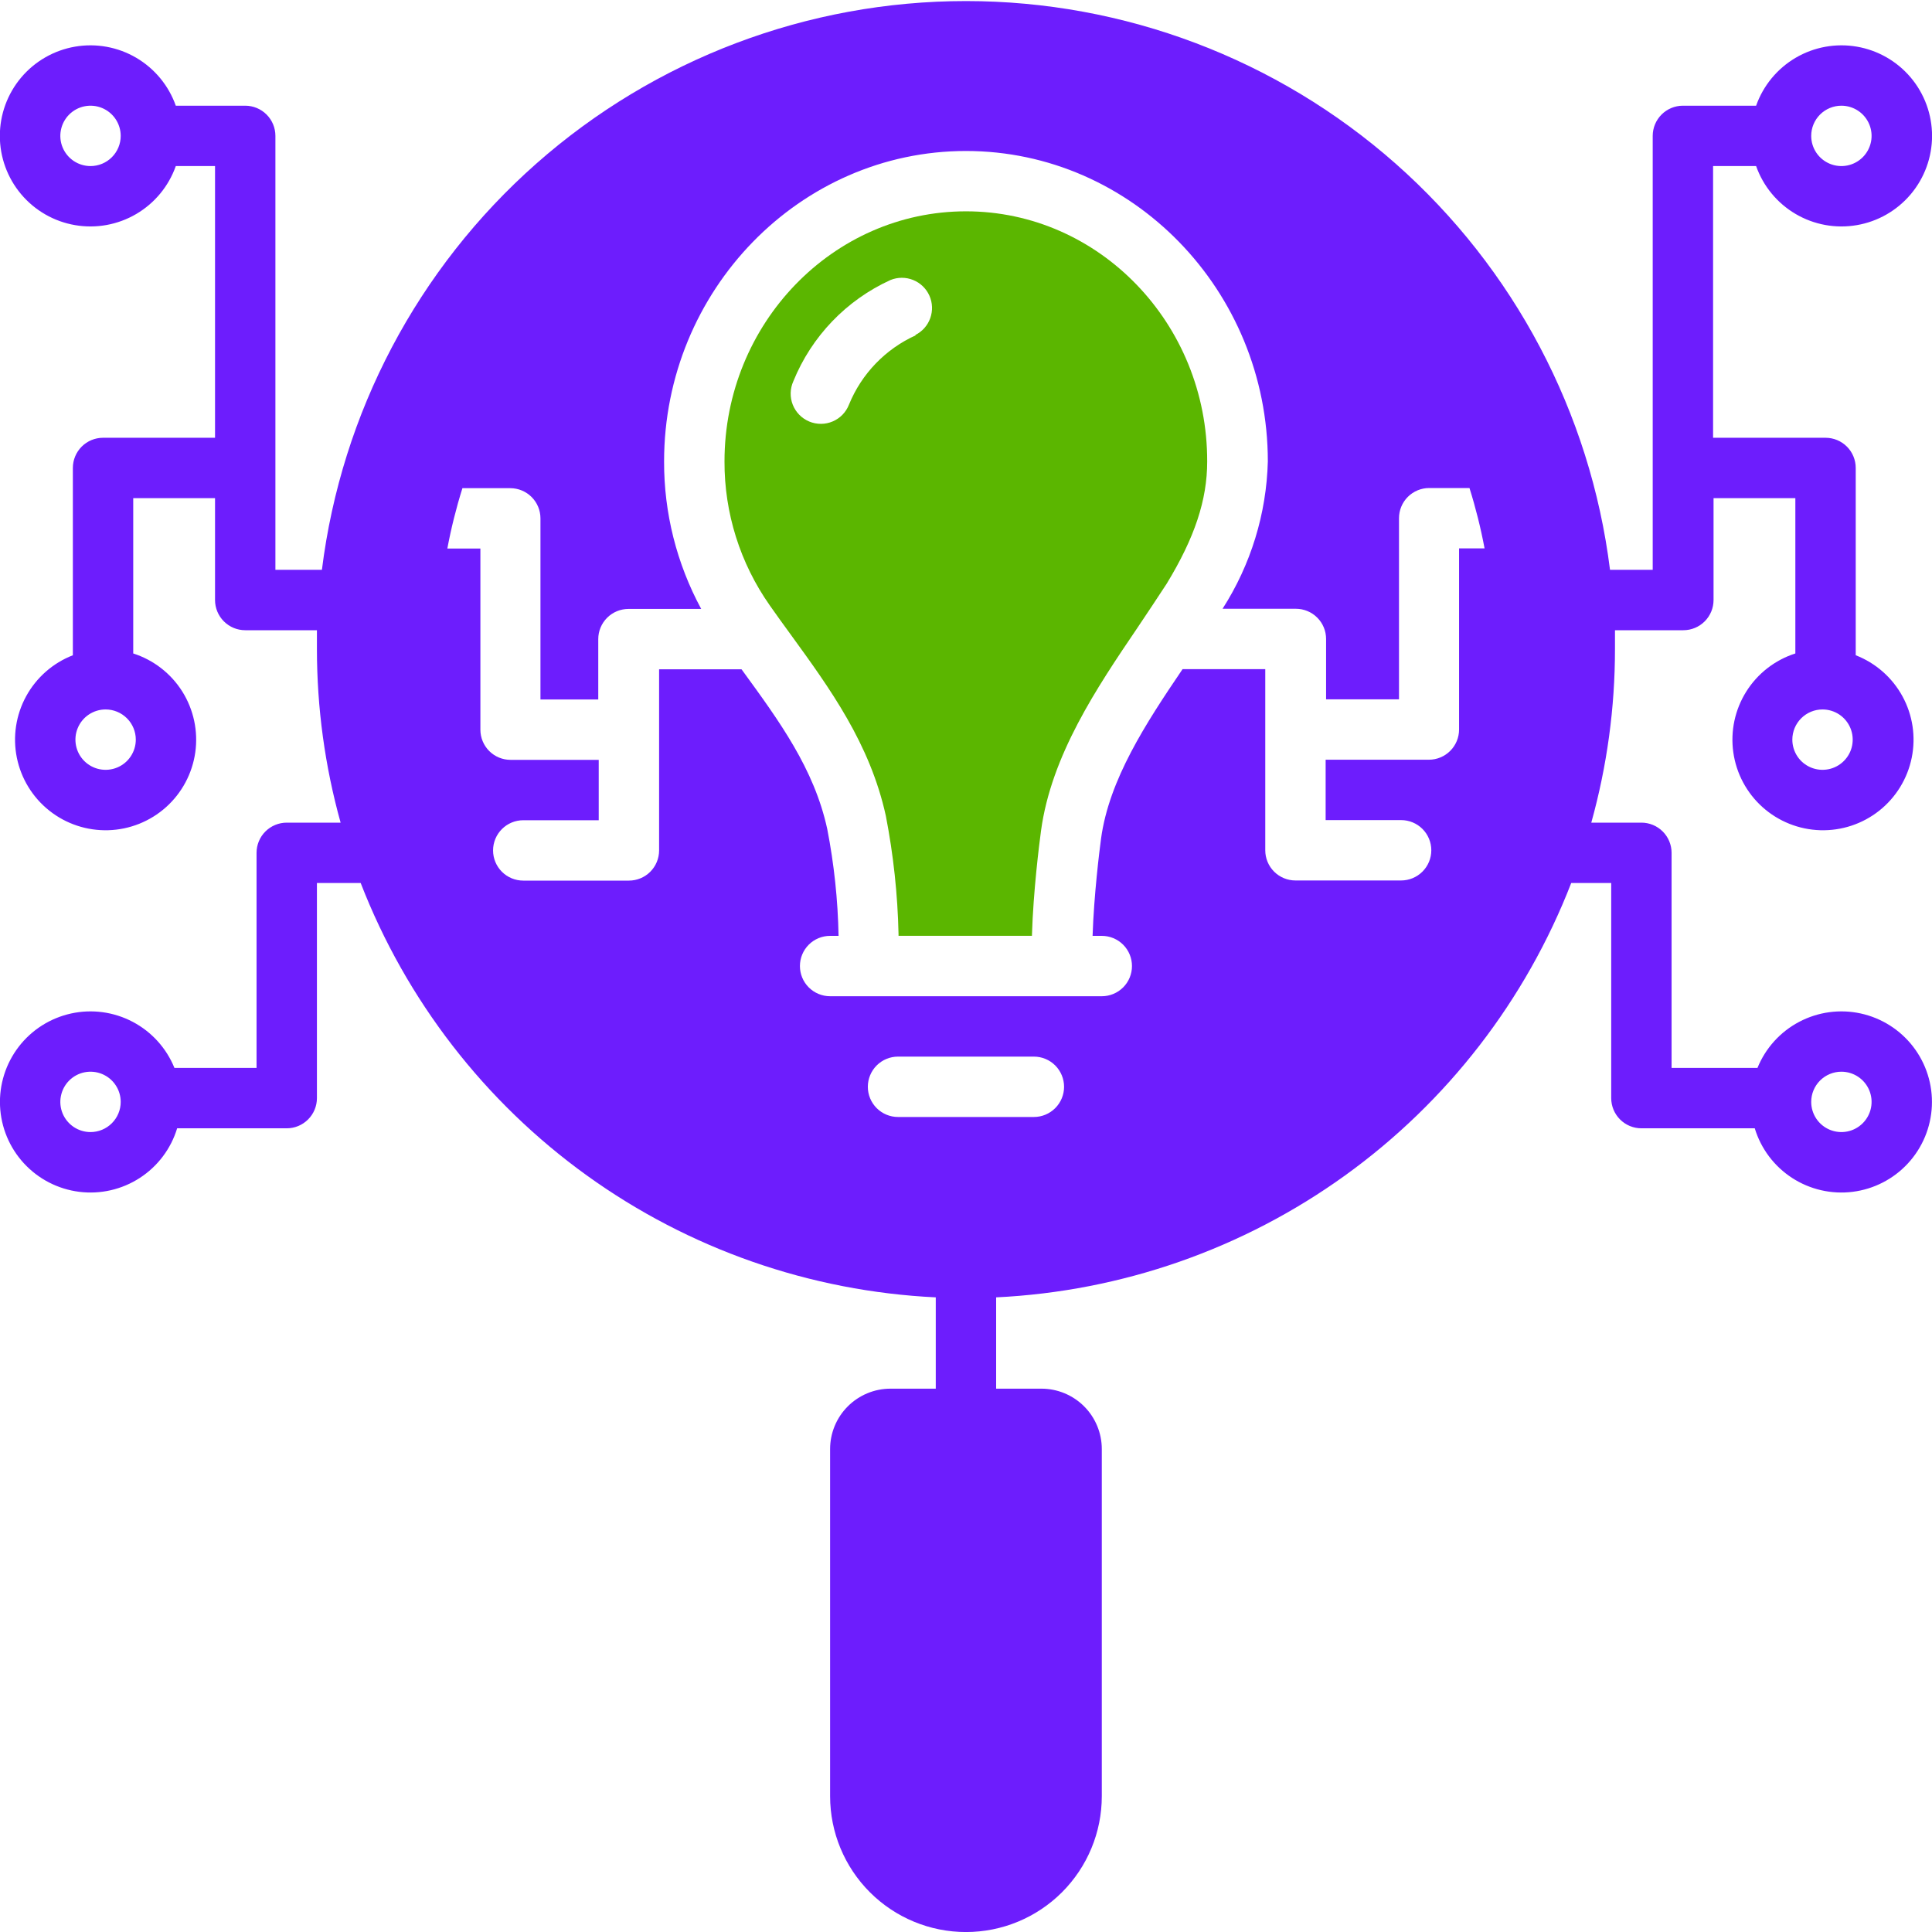 <svg width="100" height="100" viewBox="0 0 100 100" fill="none" xmlns="http://www.w3.org/2000/svg">
<g clip-path="url(#clip0_980_5257)">
<path d="M90.896 8.596C91.265 9.639 91.99 10.517 92.944 11.077C93.897 11.636 95.018 11.841 96.108 11.653C97.198 11.467 98.186 10.9 98.899 10.055C99.612 9.209 100.003 8.139 100.003 7.034C100.003 5.928 99.612 4.858 98.899 4.012C98.186 3.167 97.198 2.601 96.108 2.414C95.018 2.227 93.897 2.431 92.944 2.99C91.99 3.55 91.265 4.429 90.896 5.471H87.107C86.692 5.471 86.295 5.636 86.002 5.929C85.709 6.222 85.544 6.619 85.544 7.034V29.494H83.334C82.321 21.367 78.374 13.89 72.235 8.468C66.096 3.047 58.188 0.055 49.998 0.055C41.807 0.055 33.899 3.047 27.76 8.468C21.621 13.89 17.674 21.367 16.662 29.494H14.255V7.034C14.255 6.619 14.091 6.222 13.798 5.929C13.505 5.636 13.107 5.471 12.693 5.471H9.099C8.731 4.429 8.005 3.55 7.051 2.99C6.098 2.431 4.977 2.227 3.887 2.414C2.797 2.601 1.809 3.167 1.096 4.012C0.383 4.858 -0.008 5.928 -0.008 7.034C-0.008 8.139 0.383 9.209 1.096 10.055C1.809 10.9 2.797 11.467 3.887 11.653C4.977 11.841 6.098 11.636 7.051 11.077C8.005 10.517 8.731 9.639 9.099 8.596H11.13V22.659H5.333C4.919 22.659 4.522 22.823 4.229 23.116C3.936 23.409 3.771 23.807 3.771 24.221V33.916C2.74 34.316 1.884 35.068 1.353 36.038C0.823 37.008 0.652 38.134 0.872 39.218C1.092 40.301 1.687 41.273 2.554 41.96C3.42 42.647 4.501 43.005 5.607 42.972C6.712 42.939 7.77 42.516 8.593 41.779C9.417 41.041 9.953 40.036 10.108 38.941C10.262 37.846 10.024 36.732 9.437 35.795C8.849 34.859 7.949 34.16 6.896 33.823V25.784H11.13V31.057C11.13 31.471 11.295 31.869 11.588 32.162C11.881 32.455 12.278 32.62 12.693 32.62H16.404C16.404 32.948 16.404 33.268 16.404 33.596C16.404 36.633 16.816 39.655 17.63 42.58H14.841C14.427 42.58 14.03 42.745 13.736 43.038C13.443 43.331 13.279 43.728 13.279 44.143V55.276H9.029C8.613 54.251 7.849 53.406 6.871 52.891C5.893 52.375 4.764 52.221 3.684 52.457C2.604 52.693 1.642 53.303 0.968 54.18C0.295 55.057 -0.048 56.143 0.002 57.248C0.052 58.352 0.49 59.404 1.24 60.216C1.99 61.029 3.003 61.55 4.1 61.688C5.197 61.826 6.307 61.572 7.235 60.97C8.162 60.369 8.848 59.459 9.169 58.401H14.841C15.256 58.401 15.653 58.236 15.946 57.943C16.239 57.65 16.404 57.253 16.404 56.838V45.705H18.669C21.024 51.776 25.09 57.034 30.373 60.84C35.657 64.647 41.931 66.839 48.435 67.151V71.877H46.091C45.263 71.877 44.468 72.207 43.882 72.793C43.295 73.379 42.966 74.174 42.966 75.002V92.971C42.966 94.836 43.707 96.624 45.026 97.943C46.344 99.261 48.133 100.002 49.998 100.002C51.862 100.002 53.651 99.261 54.969 97.943C56.288 96.624 57.029 94.836 57.029 92.971V75.002C57.029 74.174 56.7 73.379 56.114 72.793C55.527 72.207 54.733 71.877 53.904 71.877H51.56V67.151C58.064 66.839 64.338 64.647 69.622 60.84C74.905 57.034 78.971 51.776 81.326 45.705H83.396V56.838C83.396 57.253 83.561 57.65 83.854 57.943C84.147 58.236 84.544 58.401 84.959 58.401H90.826C91.147 59.459 91.833 60.369 92.76 60.97C93.688 61.572 94.798 61.826 95.895 61.688C96.992 61.55 98.005 61.029 98.755 60.216C99.505 59.404 99.943 58.352 99.993 57.248C100.043 56.143 99.701 55.057 99.027 54.18C98.353 53.303 97.391 52.693 96.311 52.457C95.231 52.221 94.102 52.375 93.124 52.891C92.146 53.406 91.382 54.251 90.966 55.276H86.521V44.143C86.521 43.728 86.356 43.331 86.063 43.038C85.77 42.745 85.373 42.58 84.959 42.58H82.365C83.179 39.655 83.592 36.633 83.591 33.596C83.591 33.268 83.591 32.948 83.591 32.62H87.13C87.545 32.62 87.942 32.455 88.235 32.162C88.528 31.869 88.693 31.471 88.693 31.057V25.784H92.927V33.823C91.874 34.16 90.974 34.859 90.387 35.795C89.799 36.732 89.561 37.846 89.716 38.941C89.87 40.036 90.406 41.041 91.23 41.779C92.053 42.516 93.112 42.939 94.217 42.972C95.322 43.005 96.403 42.647 97.27 41.96C98.136 41.273 98.732 40.301 98.951 39.218C99.171 38.134 99.001 37.008 98.47 36.038C97.939 35.068 97.083 34.316 96.052 33.916V24.221C96.052 23.807 95.888 23.409 95.595 23.116C95.302 22.823 94.904 22.659 94.49 22.659H88.669V8.596H90.896ZM95.31 5.471C95.619 5.471 95.921 5.563 96.178 5.734C96.435 5.906 96.635 6.15 96.754 6.436C96.872 6.721 96.903 7.035 96.843 7.338C96.782 7.641 96.633 7.92 96.415 8.138C96.196 8.357 95.918 8.506 95.615 8.566C95.312 8.626 94.998 8.595 94.712 8.477C94.427 8.359 94.183 8.159 94.011 7.902C93.839 7.645 93.748 7.343 93.748 7.034C93.748 6.619 93.912 6.222 94.205 5.929C94.498 5.636 94.896 5.471 95.31 5.471ZM4.685 8.596C4.376 8.596 4.074 8.504 3.817 8.333C3.56 8.161 3.36 7.917 3.241 7.631C3.123 7.346 3.092 7.032 3.153 6.729C3.213 6.426 3.362 6.147 3.58 5.929C3.799 5.71 4.077 5.561 4.38 5.501C4.683 5.441 4.997 5.472 5.283 5.59C5.568 5.708 5.813 5.909 5.984 6.165C6.156 6.422 6.248 6.725 6.248 7.034C6.248 7.448 6.083 7.845 5.79 8.138C5.497 8.431 5.099 8.596 4.685 8.596ZM7.029 38.283C7.029 38.593 6.937 38.895 6.765 39.152C6.594 39.409 6.35 39.609 6.064 39.727C5.779 39.845 5.465 39.876 5.161 39.816C4.858 39.756 4.58 39.607 4.361 39.388C4.143 39.17 3.994 38.892 3.934 38.588C3.874 38.285 3.904 37.971 4.023 37.686C4.141 37.4 4.341 37.156 4.598 36.984C4.855 36.813 5.157 36.721 5.466 36.721C5.881 36.721 6.278 36.886 6.571 37.179C6.864 37.472 7.029 37.869 7.029 38.283ZM4.685 58.596C4.376 58.596 4.074 58.504 3.817 58.333C3.56 58.161 3.36 57.917 3.241 57.632C3.123 57.346 3.092 57.032 3.153 56.729C3.213 56.426 3.362 56.147 3.58 55.929C3.799 55.71 4.077 55.561 4.38 55.501C4.683 55.441 4.997 55.472 5.283 55.59C5.568 55.708 5.813 55.908 5.984 56.166C6.156 56.422 6.248 56.724 6.248 57.034C6.248 57.448 6.083 57.845 5.79 58.138C5.497 58.431 5.099 58.596 4.685 58.596ZM53.513 57.815H46.482C46.068 57.815 45.67 57.65 45.377 57.357C45.084 57.064 44.919 56.667 44.919 56.252C44.919 55.838 45.084 55.441 45.377 55.147C45.67 54.854 46.068 54.69 46.482 54.69H53.513C53.928 54.69 54.325 54.854 54.618 55.147C54.911 55.441 55.076 55.838 55.076 56.252C55.076 56.667 54.911 57.064 54.618 57.357C54.325 57.65 53.928 57.815 53.513 57.815ZM75.521 28.385V37.76C75.521 38.175 75.356 38.572 75.063 38.865C74.77 39.158 74.373 39.323 73.959 39.323H68.615V42.448H72.521C72.935 42.448 73.333 42.612 73.626 42.905C73.919 43.198 74.084 43.596 74.084 44.01C74.084 44.425 73.919 44.822 73.626 45.115C73.333 45.408 72.935 45.573 72.521 45.573H67.052C66.638 45.573 66.24 45.408 65.947 45.115C65.654 44.822 65.49 44.425 65.49 44.01V34.635H61.209C59.302 37.448 57.404 40.354 56.99 43.408C56.904 44.049 56.623 46.315 56.552 48.44H57.029C57.443 48.44 57.841 48.604 58.134 48.897C58.427 49.191 58.591 49.588 58.591 50.002C58.591 50.417 58.427 50.814 58.134 51.107C57.841 51.4 57.443 51.565 57.029 51.565H42.966C42.552 51.565 42.154 51.4 41.861 51.107C41.568 50.814 41.404 50.417 41.404 50.002C41.404 49.588 41.568 49.191 41.861 48.897C42.154 48.604 42.552 48.44 42.966 48.44H43.404C43.369 46.583 43.173 44.732 42.818 42.908C42.138 39.783 40.334 37.323 38.427 34.705L38.38 34.643H34.115V44.018C34.115 44.432 33.95 44.83 33.657 45.123C33.364 45.416 32.967 45.58 32.552 45.58H27.084C26.669 45.58 26.272 45.416 25.979 45.123C25.686 44.83 25.521 44.432 25.521 44.018C25.521 43.603 25.686 43.206 25.979 42.913C26.272 42.62 26.669 42.455 27.084 42.455H30.99V39.33H26.427C26.013 39.33 25.615 39.166 25.322 38.873C25.029 38.58 24.865 38.182 24.865 37.768V28.393H23.154C23.352 27.337 23.613 26.293 23.935 25.268H26.412C26.826 25.268 27.223 25.433 27.517 25.726C27.809 26.019 27.974 26.416 27.974 26.83V36.205H30.966V33.08C30.966 32.666 31.131 32.269 31.424 31.976C31.717 31.683 32.114 31.518 32.529 31.518H36.294C35.026 29.174 34.365 26.55 34.373 23.885C34.373 15.026 41.404 7.815 49.998 7.815C58.591 7.815 65.623 15.026 65.623 23.885C65.552 26.593 64.741 29.23 63.279 31.51H67.076C67.49 31.51 67.888 31.675 68.18 31.968C68.474 32.261 68.638 32.658 68.638 33.073V36.198H72.412V26.823C72.412 26.408 72.576 26.011 72.869 25.718C73.162 25.425 73.56 25.26 73.974 25.26H76.06C76.382 26.285 76.643 27.329 76.841 28.385H75.521ZM95.31 55.471C95.619 55.471 95.921 55.563 96.178 55.734C96.435 55.906 96.635 56.15 96.754 56.436C96.872 56.721 96.903 57.035 96.843 57.338C96.782 57.642 96.633 57.92 96.415 58.138C96.196 58.357 95.918 58.506 95.615 58.566C95.312 58.626 94.998 58.595 94.712 58.477C94.427 58.359 94.183 58.159 94.011 57.902C93.839 57.645 93.748 57.343 93.748 57.034C93.748 56.619 93.912 56.222 94.205 55.929C94.498 55.636 94.896 55.471 95.31 55.471ZM94.334 36.721C94.642 36.721 94.945 36.813 95.202 36.984C95.459 37.156 95.659 37.4 95.777 37.686C95.895 37.971 95.926 38.285 95.866 38.588C95.806 38.892 95.657 39.17 95.438 39.388C95.22 39.607 94.941 39.756 94.638 39.816C94.335 39.876 94.021 39.845 93.736 39.727C93.45 39.609 93.206 39.409 93.034 39.152C92.863 38.895 92.771 38.593 92.771 38.283C92.771 37.869 92.936 37.472 93.229 37.179C93.522 36.886 93.919 36.721 94.334 36.721Z" fill="#6D1DFD"/>
<path d="M50 10.938C43.109 10.938 37.5 16.75 37.5 23.883C37.49 26.55 38.309 29.154 39.844 31.336C40.203 31.852 40.57 32.352 40.938 32.859C42.945 35.625 45.031 38.484 45.852 42.234C46.243 44.249 46.463 46.292 46.508 48.344C46.508 48.344 46.508 48.406 46.508 48.438H53.414C53.414 48.438 53.414 48.438 53.414 48.391C53.484 46.109 53.789 43.703 53.883 43C54.414 39.094 56.773 35.594 58.859 32.516C59.383 31.734 59.906 30.953 60.383 30.219C61.836 27.836 62.484 25.875 62.484 23.891C62.5 16.75 56.891 10.938 50 10.938ZM47.406 17.352C45.836 18.059 44.597 19.343 43.945 20.938C43.87 21.132 43.757 21.31 43.612 21.461C43.467 21.611 43.293 21.731 43.101 21.813C42.909 21.895 42.703 21.938 42.494 21.938C42.285 21.939 42.078 21.898 41.886 21.818C41.693 21.737 41.518 21.619 41.372 21.47C41.226 21.321 41.111 21.144 41.034 20.95C40.957 20.756 40.92 20.548 40.925 20.339C40.93 20.131 40.977 19.925 41.063 19.734C42.008 17.408 43.809 15.533 46.094 14.492C46.469 14.341 46.888 14.34 47.264 14.492C47.639 14.643 47.941 14.934 48.106 15.304C48.271 15.673 48.286 16.092 48.148 16.473C48.011 16.853 47.731 17.166 47.367 17.344L47.406 17.352Z" fill="#5BB600"/>
</g>
<defs>
<clipPath id="clip0_980_5257">
<rect width="100" height="100" fill="white"/>
</clipPath>
</defs>
</svg>
